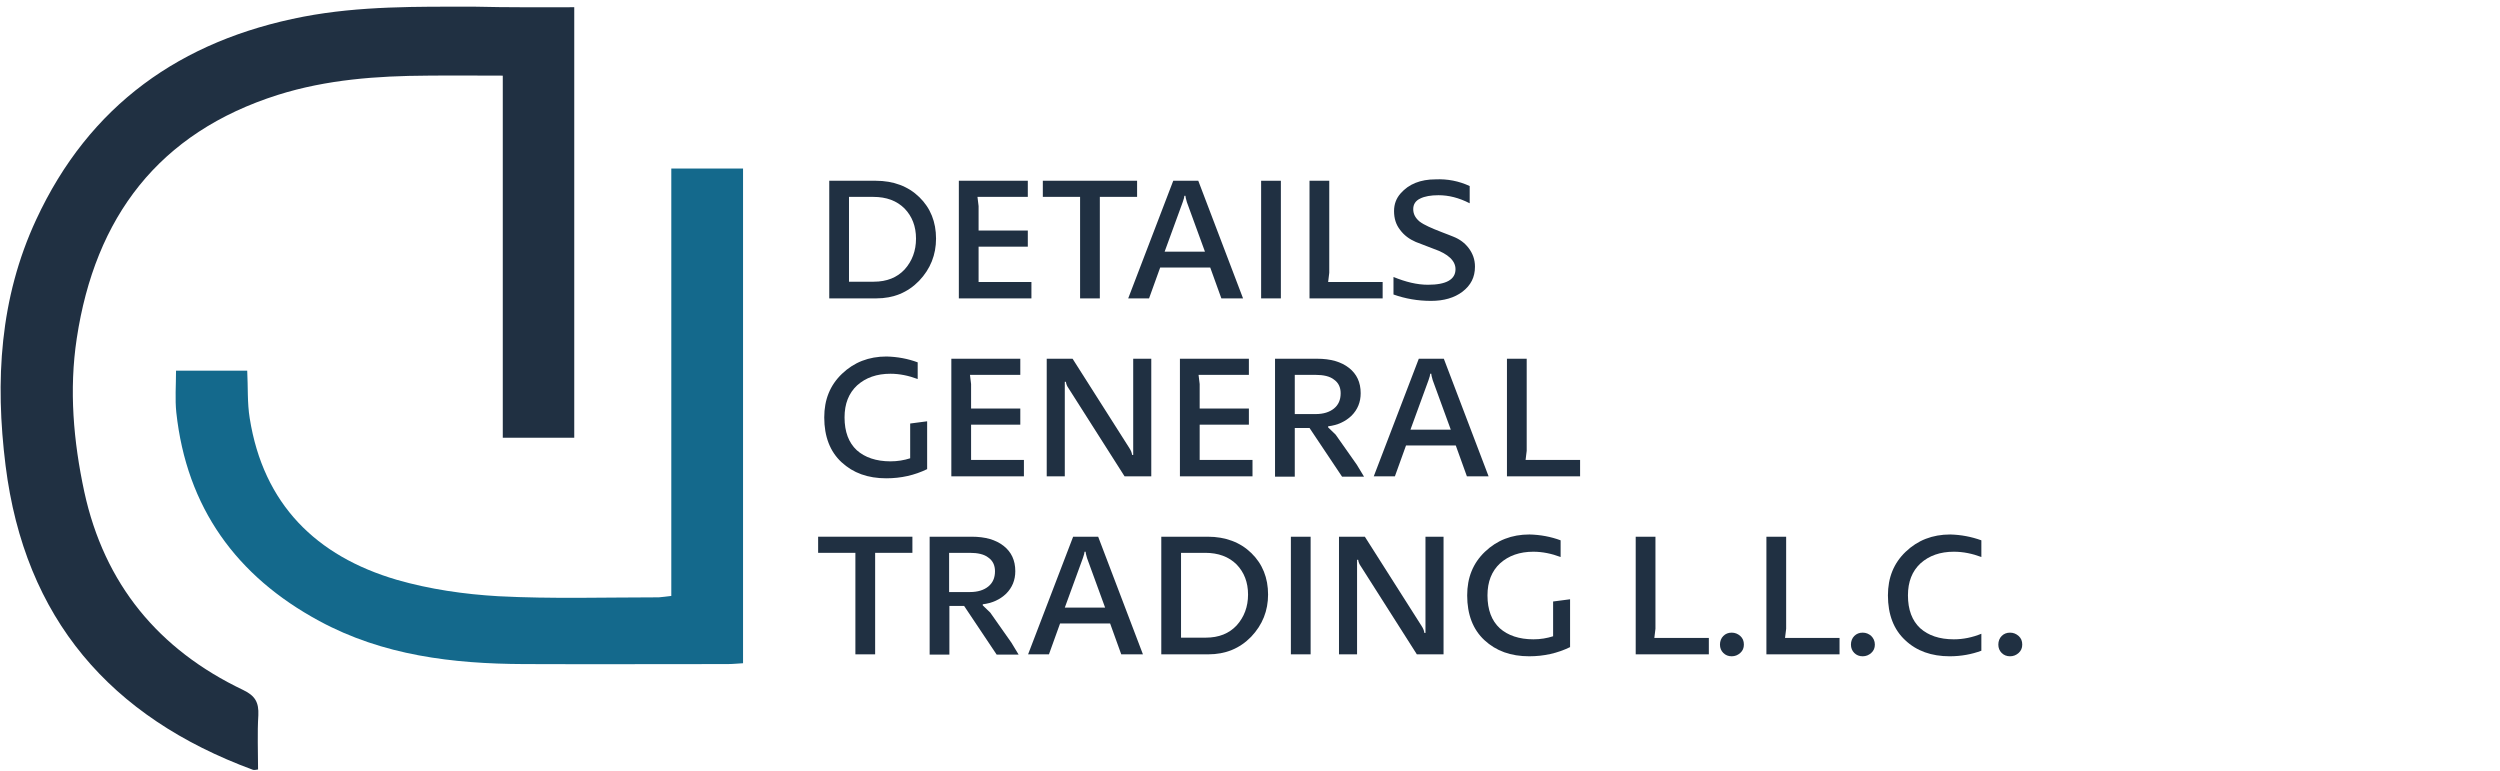 <?xml version="1.0" encoding="utf-8"?>
<!-- Generator: Adobe Illustrator 27.0.1, SVG Export Plug-In . SVG Version: 6.00 Build 0)  -->
<svg version="1.1" id="Layer_1" xmlns="http://www.w3.org/2000/svg" xmlns:xlink="http://www.w3.org/1999/xlink" x="0px" y="0px"
	 viewBox="0 0 899 277.1" style="enable-background:new 0 0 899 277.1;" xml:space="preserve">
<style type="text/css">
	.st0{fill:#203042;}
	.st1{fill:#14698C;}
</style>
<g id="Layer_2_00000031207379859348961290000016089747031348861855_">
	<g>
		<g>
			<g id="tHzcC3_00000170970643589547758090000010781520268529228196_">
				<g>
					<path class="st0" d="M206.5,2.6c0,51.8,0,103,0,154.8c-8.4,0-16.8,0-25.7,0c0-43.2,0-86.3,0-130.2c-9.3,0-18.2-0.1-27.1,0
						c-18.2,0.1-36.2,1.4-53.7,6.9c-43,13.6-65.8,44-72.4,87.6c-2.8,18.5-1.2,36.9,2.7,55.1c7.2,33.2,26.7,56.8,57.1,71.3
						c4.4,2.1,5.7,4.5,5.5,9.1c-0.4,6.5-0.1,12.9-0.1,19.5c-0.8,0.1-1.4,0.3-1.9,0.1C39.7,257.9,8.9,222.5,2,167.4
						c-3.8-30.5-2.1-60.2,11-88.4c19.1-41.2,52-64.5,96.1-73c20.4-3.9,41-3.6,61.5-3.6C182.6,2.7,194.4,2.6,206.5,2.6z"/>
					<path class="st1" d="M241.4,214.3c0-51.3,0-102.3,0-153.7c8.8,0,17.1,0,25.8,0c0,59.2,0,118.3,0,177.9
						c-1.9,0.1-3.7,0.3-5.6,0.3c-24.4,0-48.8,0.1-73.2,0c-25.6-0.1-50.7-3.1-73.6-15.5c-29.8-16.1-47.7-40.8-51.4-75
						c-0.5-4.8-0.1-9.8-0.1-15c8.8,0,17.1,0,25.6,0c0.3,5.8,0,11.6,0.9,17.1c4.9,30.9,23.9,49.6,52.9,58.1
						c11.8,3.4,24.3,5.2,36.5,5.9c19.2,1,38.5,0.4,57.7,0.4C238.3,214.7,239.6,214.5,241.4,214.3z"/>
				</g>
			</g>
			<g>
				<path class="st0" d="M298.2,107.3V65h16.7c6.4,0,11.7,2,15.7,5.9s6,8.9,6,14.9c0,5.8-2,10.9-6.1,15.2c-4.1,4.2-9.2,6.3-15.4,6.3
					C315.1,107.3,298.2,107.3,298.2,107.3z M314,70.8h-8.7v30.5h8.9c4.7,0,8.4-1.5,11.1-4.4c2.7-3,4.1-6.7,4.1-11.1s-1.4-8-4.1-10.8
					C322.5,72.2,318.8,70.8,314,70.8z"/>
				<path class="st0" d="M344.8,107.3V65h24.8v5.8h-18.1l0.4,3.3v8.8h17.7v5.8h-17.7v12.7h19v5.9L344.8,107.3L344.8,107.3z"/>
				<path class="st0" d="M375,70.8V65h33.9v5.8h-13.4v36.5h-7.1V70.8H375z"/>
				<path class="st0" d="M405.7,107.3L421.9,65h9l16.1,42.3h-7.8l-4-11.1h-18l-4,11.1H405.7z M426.3,70.4h-0.4
					c0,0.4-0.2,1.2-0.6,2.3l-6.5,17.8h14.5l-6.5-17.8C426.5,71.6,426.3,70.9,426.3,70.4z"/>
				<path class="st0" d="M453.5,107.3V65h7.1v42.3H453.5z"/>
				<path class="st0" d="M470.9,107.3V65h7.1v33.1l-0.4,3.3h19.6v5.9H470.9z"/>
				<path class="st0" d="M528.5,66.9v6.2c-3.9-2-7.6-2.9-11.2-2.9c-2.8,0-5,0.4-6.6,1.2c-1.7,0.8-2.5,2.1-2.5,3.8
					c0,1.7,0.7,3.1,2.2,4.4c0.9,0.7,2,1.3,3.3,1.9c1.2,0.6,2.8,1.2,4.8,2c1.9,0.7,3.3,1.3,4.1,1.6c2.3,0.9,4.2,2.3,5.6,4.2
					s2.2,4,2.2,6.6c0,3.8-1.5,6.7-4.5,9c-2.9,2.2-6.7,3.3-11.3,3.3c-4.8,0-9.3-0.8-13.5-2.3v-6.3c4.4,1.8,8.5,2.8,12.4,2.8
					c6.6,0,9.9-1.9,9.9-5.6c0-3-2.6-5.5-7.8-7.3c-2.3-0.9-4.5-1.7-6.5-2.5c-2.3-1-4.2-2.4-5.6-4.3c-1.5-1.9-2.2-4.1-2.2-6.8
					c0-2.5,0.8-4.6,2.4-6.4c2.9-3.3,7.1-5,12.5-5C520.5,64.3,524.6,65.1,528.5,66.9z"/>
				<path class="st0" d="M330,130.3v6c-3.2-1.2-6.5-1.9-9.8-1.9c-4.9,0-8.9,1.4-12,4.2c-3,2.8-4.5,6.6-4.5,11.5
					c0,5.2,1.5,9.1,4.4,11.8c2.9,2.6,7,4,12.1,4c2.6,0,4.9-0.4,7.1-1.1v-12.5l6.1-0.8v17.2c-4.5,2.2-9.4,3.3-14.7,3.3
					c-6.6,0-11.9-1.9-16.1-5.8c-4.1-3.8-6.2-9.2-6.2-16.1c0-6.4,2.1-11.6,6.4-15.7c4.3-4.1,9.6-6.2,16-6.2
					C322.8,128.3,326.5,129,330,130.3z"/>
				<path class="st0" d="M342.1,171.3V129h24.8v5.8h-18.1l0.4,3.3v8.8h17.7v5.8h-17.7v12.7h19v5.9H342.1z"/>
				<path class="st0" d="M376.4,171.3V129h9.3l20.4,32.1c0.6,0.9,0.9,1.7,1,2.5h0.4V129h6.5v42.3h-9.6l-20.1-31.6
					c-0.6-0.8-0.9-1.6-1-2.4h-0.4v34H376.4z"/>
				<path class="st0" d="M424.3,171.3V129h24.8v5.8H431l0.4,3.3v8.8h17.7v5.8h-17.7v12.7h19v5.9H424.3z"/>
				<path class="st0" d="M458.5,171.3V129h15.1c4.9,0,8.7,1.1,11.5,3.3s4.2,5.2,4.2,9.1c0,3.2-1.1,5.9-3.3,8.1
					c-2.2,2.1-5,3.4-8.4,3.8v0.4l2.7,2.6l7.6,10.8l2.6,4.3h-7.9l-11.7-17.5h-5.3v17.5h-7.1L458.5,171.3L458.5,171.3z M473,134.8
					h-7.4v14.1h7.5c2.8,0,5-0.7,6.6-2s2.4-3.1,2.4-5.5c0-2.1-0.8-3.8-2.4-4.9C478.2,135.3,475.9,134.8,473,134.8z"/>
				<path class="st0" d="M494,171.3l16.2-42.3h9l16.1,42.3h-7.8l-4-11.1h-17.9l-4,11.1H494z M514.7,134.4h-0.4
					c0,0.4-0.2,1.2-0.6,2.3l-6.5,17.8h14.5l-6.5-17.8C514.9,135.6,514.7,134.9,514.7,134.4z"/>
				<path class="st0" d="M541.9,171.3V129h7.1v33.1l-0.4,3.3h19.6v5.9H541.9z"/>
				<path class="st0" d="M294.2,198.8V193h33.9v5.8h-13.4v36.5h-7.1v-36.5H294.2z"/>
				<path class="st0" d="M334.3,235.3V193h15.1c4.9,0,8.7,1.1,11.5,3.3s4.2,5.2,4.2,9.1c0,3.2-1.1,5.9-3.3,8.1
					c-2.2,2.1-5,3.4-8.4,3.8v0.4l2.7,2.6l7.6,10.8l2.6,4.3h-7.9l-11.7-17.5h-5.3v17.5h-7.1L334.3,235.3L334.3,235.3z M348.7,198.8
					h-7.4v14.1h7.5c2.8,0,5-0.7,6.6-2s2.4-3.1,2.4-5.5c0-2.1-0.8-3.8-2.4-4.9C353.9,199.3,351.6,198.8,348.7,198.8z"/>
				<path class="st0" d="M369.7,235.3l16.2-42.3h9l16.1,42.3h-7.8l-4-11.1h-18l-4,11.1H369.7z M390.4,198.4H390
					c0,0.4-0.2,1.2-0.6,2.3l-6.5,17.8h14.5l-6.5-17.8C390.6,199.6,390.4,198.9,390.4,198.4z"/>
				<path class="st0" d="M417.6,235.3V193h16.7c6.4,0,11.7,2,15.7,5.9s6,8.9,6,14.9c0,5.8-2,10.9-6.1,15.2
					c-4.1,4.2-9.2,6.3-15.4,6.3L417.6,235.3L417.6,235.3z M433.4,198.8h-8.7v30.5h8.9c4.7,0,8.4-1.5,11.1-4.4
					c2.7-3,4.1-6.7,4.1-11.1c0-4.4-1.4-8-4.1-10.8C441.9,200.2,438.1,198.8,433.4,198.8z"/>
				<path class="st0" d="M464.2,235.3V193h7.1v42.3H464.2z"/>
				<path class="st0" d="M481.5,235.3V193h9.3l20.4,32.1c0.6,0.9,0.9,1.7,1,2.5h0.4V193h6.5v42.3h-9.6l-20.1-31.6
					c-0.6-0.8-0.9-1.6-1-2.4H488v34H481.5z"/>
				<path class="st0" d="M561.2,194.3v6c-3.2-1.2-6.5-1.9-9.8-1.9c-4.9,0-8.9,1.4-12,4.2c-3,2.8-4.5,6.6-4.5,11.5
					c0,5.2,1.5,9.1,4.4,11.8c2.9,2.6,7,4,12.1,4c2.6,0,4.9-0.4,7.1-1.1v-12.5l6.1-0.8v17.2c-4.5,2.2-9.4,3.3-14.7,3.3
					c-6.6,0-11.9-1.9-16.1-5.8c-4.1-3.8-6.2-9.2-6.2-16.1c0-6.4,2.1-11.6,6.4-15.7s9.6-6.2,16-6.2C554,192.3,557.7,193,561.2,194.3z
					"/>
				<path class="st0" d="M588.2,235.3V193h7.1v33.1l-0.4,3.3h19.6v5.9H588.2z"/>
				<path class="st0" d="M627.1,231.8c0,1.2-0.4,2.2-1.3,3c-0.9,0.8-1.9,1.2-3.1,1.2c-1.2,0-2.2-0.4-3-1.2s-1.2-1.8-1.2-3
					s0.4-2.3,1.2-3.1s1.8-1.2,3-1.2s2.2,0.4,3.1,1.2S627.1,230.5,627.1,231.8z"/>
				<path class="st0" d="M635.2,235.3V193h7.1v33.1l-0.4,3.3h19.6v5.9H635.2z"/>
				<path class="st0" d="M674.2,231.8c0,1.2-0.4,2.2-1.3,3c-0.9,0.8-1.9,1.2-3.1,1.2c-1.2,0-2.2-0.4-3-1.2s-1.2-1.8-1.2-3
					s0.4-2.3,1.2-3.1s1.8-1.2,3-1.2s2.2,0.4,3.1,1.2C673.7,229.5,674.2,230.5,674.2,231.8z"/>
				<path class="st0" d="M712.5,194.3v6c-3.2-1.2-6.5-1.9-9.9-1.9c-4.9,0-8.9,1.4-12,4.2c-3,2.8-4.5,6.6-4.5,11.5
					c0,5.2,1.5,9.1,4.4,11.8c2.9,2.6,6.9,4,12.1,4c3.4,0,6.7-0.7,9.9-2v6.1c-3.5,1.3-7.3,2-11.4,2c-6.5,0-11.9-1.9-16-5.8
					c-4.1-3.8-6.2-9.2-6.2-16.1c0-6.4,2.1-11.6,6.4-15.7s9.6-6.2,16-6.2C705.2,192.3,708.9,193,712.5,194.3z"/>
				<path class="st0" d="M727.2,231.8c0,1.2-0.4,2.2-1.3,3c-0.9,0.8-1.9,1.2-3.1,1.2c-1.2,0-2.2-0.4-3-1.2s-1.2-1.8-1.2-3
					s0.4-2.3,1.2-3.1s1.8-1.2,3-1.2s2.2,0.4,3.1,1.2S727.2,230.5,727.2,231.8z"/>
			</g>
		</g>
	</g>
</g>
</svg>
